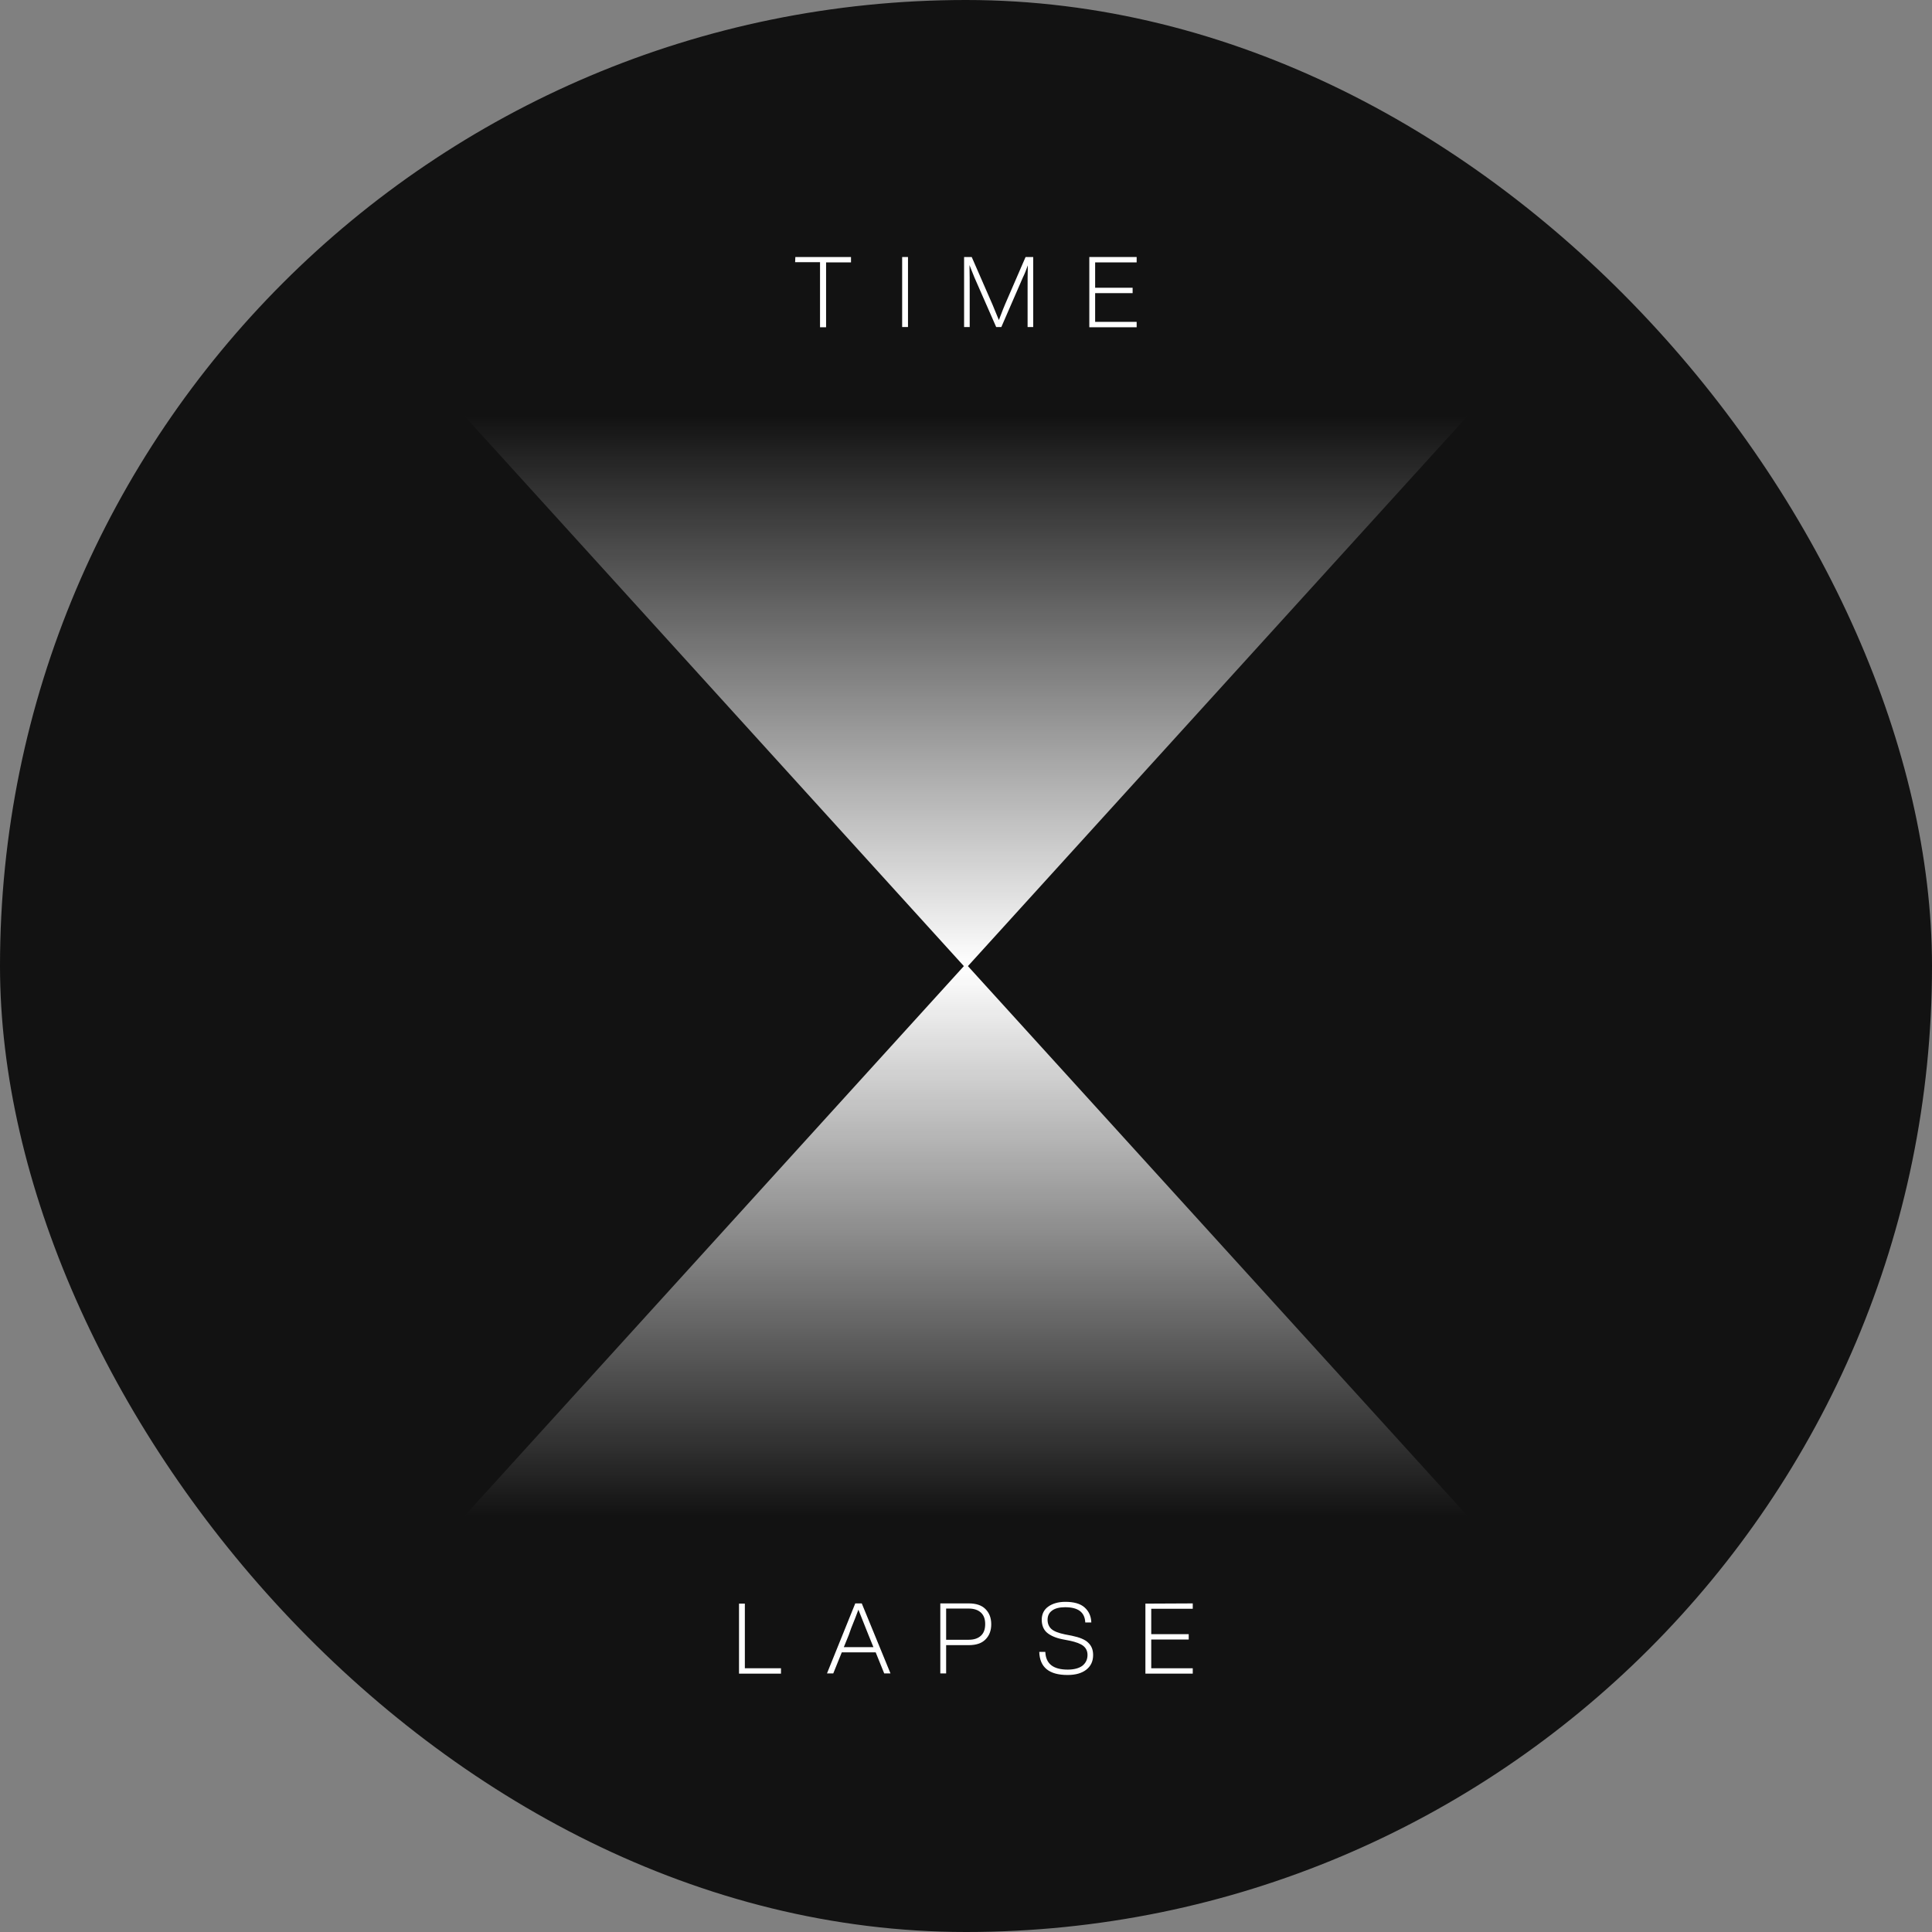 <svg xmlns="http://www.w3.org/2000/svg" width="512" height="512" viewBox="0 0 512 512" fill="none"><rect x="0" y="0" width="512" height="512" fill="#808080" stroke="none"/><rect width="512" height="512" rx="256" fill="#121212"></rect><path d="M389 110.155H123L255.435 256.03L123 401.845H389L256.506 256.03L389 110.155Z" fill="url(#paint0_linear_105_662)"></path><path d="M210.775 68.111H225.523V69.538H218.922V86.725H217.316V69.479H210.715L210.775 68.111Z" fill="white"></path><path d="M240.627 86.665H239.081V68.111H240.627V86.665Z" fill="white"></path><path d="M266.377 80.599L271.789 68.111H273.811V86.665H272.324V76.912C272.324 74.712 272.324 72.512 272.383 70.311C271.967 71.501 271.551 72.571 271.075 73.523L265.366 86.665H263.998L258.23 73.523C257.873 72.571 257.397 71.501 256.922 70.252C256.981 72.452 256.981 74.712 256.981 76.912V86.665H255.495V68.111H257.516L263.047 80.778C263.582 82.027 264.117 83.394 264.712 84.822C265.604 82.443 266.199 81.016 266.377 80.599Z" fill="white"></path><path d="M301.225 68.111V69.538H290.224V76.258H300.155V77.685H290.224V85.297H301.225V86.725H288.678V68.111H301.225Z" fill="white"></path><path d="M197.394 424.919V442.105H206.969V443.532H195.848V424.978H197.394V424.919Z" fill="white"></path><path d="M235.989 443.473H234.324L232.064 437.883H223.084L220.825 443.473H219.16L226.653 424.919H228.377L235.989 443.473ZM224.928 433.304L223.62 436.515H231.469L230.161 433.304C229.031 430.509 228.139 428.249 227.485 426.584C227.069 427.773 226.415 429.379 225.582 431.46C225.344 432.174 225.106 432.768 224.928 433.304Z" fill="white"></path><path d="M249.191 424.919H256.743C258.646 424.919 260.133 425.394 261.144 426.405C262.155 427.416 262.69 428.724 262.69 430.449C262.69 432.174 262.155 433.482 261.144 434.493C260.133 435.504 258.646 435.98 256.743 435.98H250.737V443.473H249.191V424.919ZM250.737 434.552H256.743C258.111 434.552 259.181 434.196 259.954 433.482C260.728 432.768 261.084 431.757 261.084 430.39C261.084 429.081 260.728 428.07 259.954 427.357C259.181 426.643 258.111 426.286 256.743 426.286H250.737V434.552Z" fill="white"></path><path d="M282.909 443.889C278.033 443.889 275.535 441.867 275.416 437.764H277.022C277.141 440.915 279.103 442.462 282.969 442.462C284.634 442.462 285.942 442.105 286.834 441.451C287.726 440.737 288.202 439.786 288.202 438.596C288.202 437.585 287.845 436.812 287.131 436.217C286.418 435.623 285.169 435.147 283.444 434.79L281.601 434.433C279.757 434.077 278.33 433.422 277.438 432.649C276.546 431.876 276.07 430.687 276.07 429.26C276.07 427.832 276.606 426.643 277.736 425.811C278.865 424.978 280.412 424.502 282.315 424.502C284.574 424.502 286.299 424.978 287.429 425.989C288.559 427 289.153 428.308 289.213 429.973H287.607C287.488 427.238 285.704 425.93 282.255 425.93C280.768 425.93 279.579 426.227 278.806 426.822C277.973 427.416 277.617 428.249 277.617 429.26C277.617 430.271 277.973 431.103 278.628 431.698C279.282 432.293 280.471 432.768 282.196 433.125L284.039 433.482C286.061 433.898 287.548 434.493 288.38 435.325C289.272 436.158 289.689 437.228 289.689 438.596C289.689 440.261 289.094 441.51 287.905 442.462C286.715 443.413 285.05 443.889 282.909 443.889Z" fill="white"></path><path d="M316.092 424.919V426.346H305.091V433.066H315.022V434.493H305.091V442.105H316.092V443.532H303.544V424.978L316.092 424.919Z" fill="white"></path><defs><linearGradient id="paint0_linear_105_662" x1="255.994" y1="401.816" x2="255.994" y2="110.172" gradientUnits="userSpaceOnUse"><stop stop-color="white" stop-opacity="0"></stop><stop offset="0.5" stop-color="white"></stop><stop offset="1" stop-color="white" stop-opacity="0"></stop></linearGradient></defs></svg>